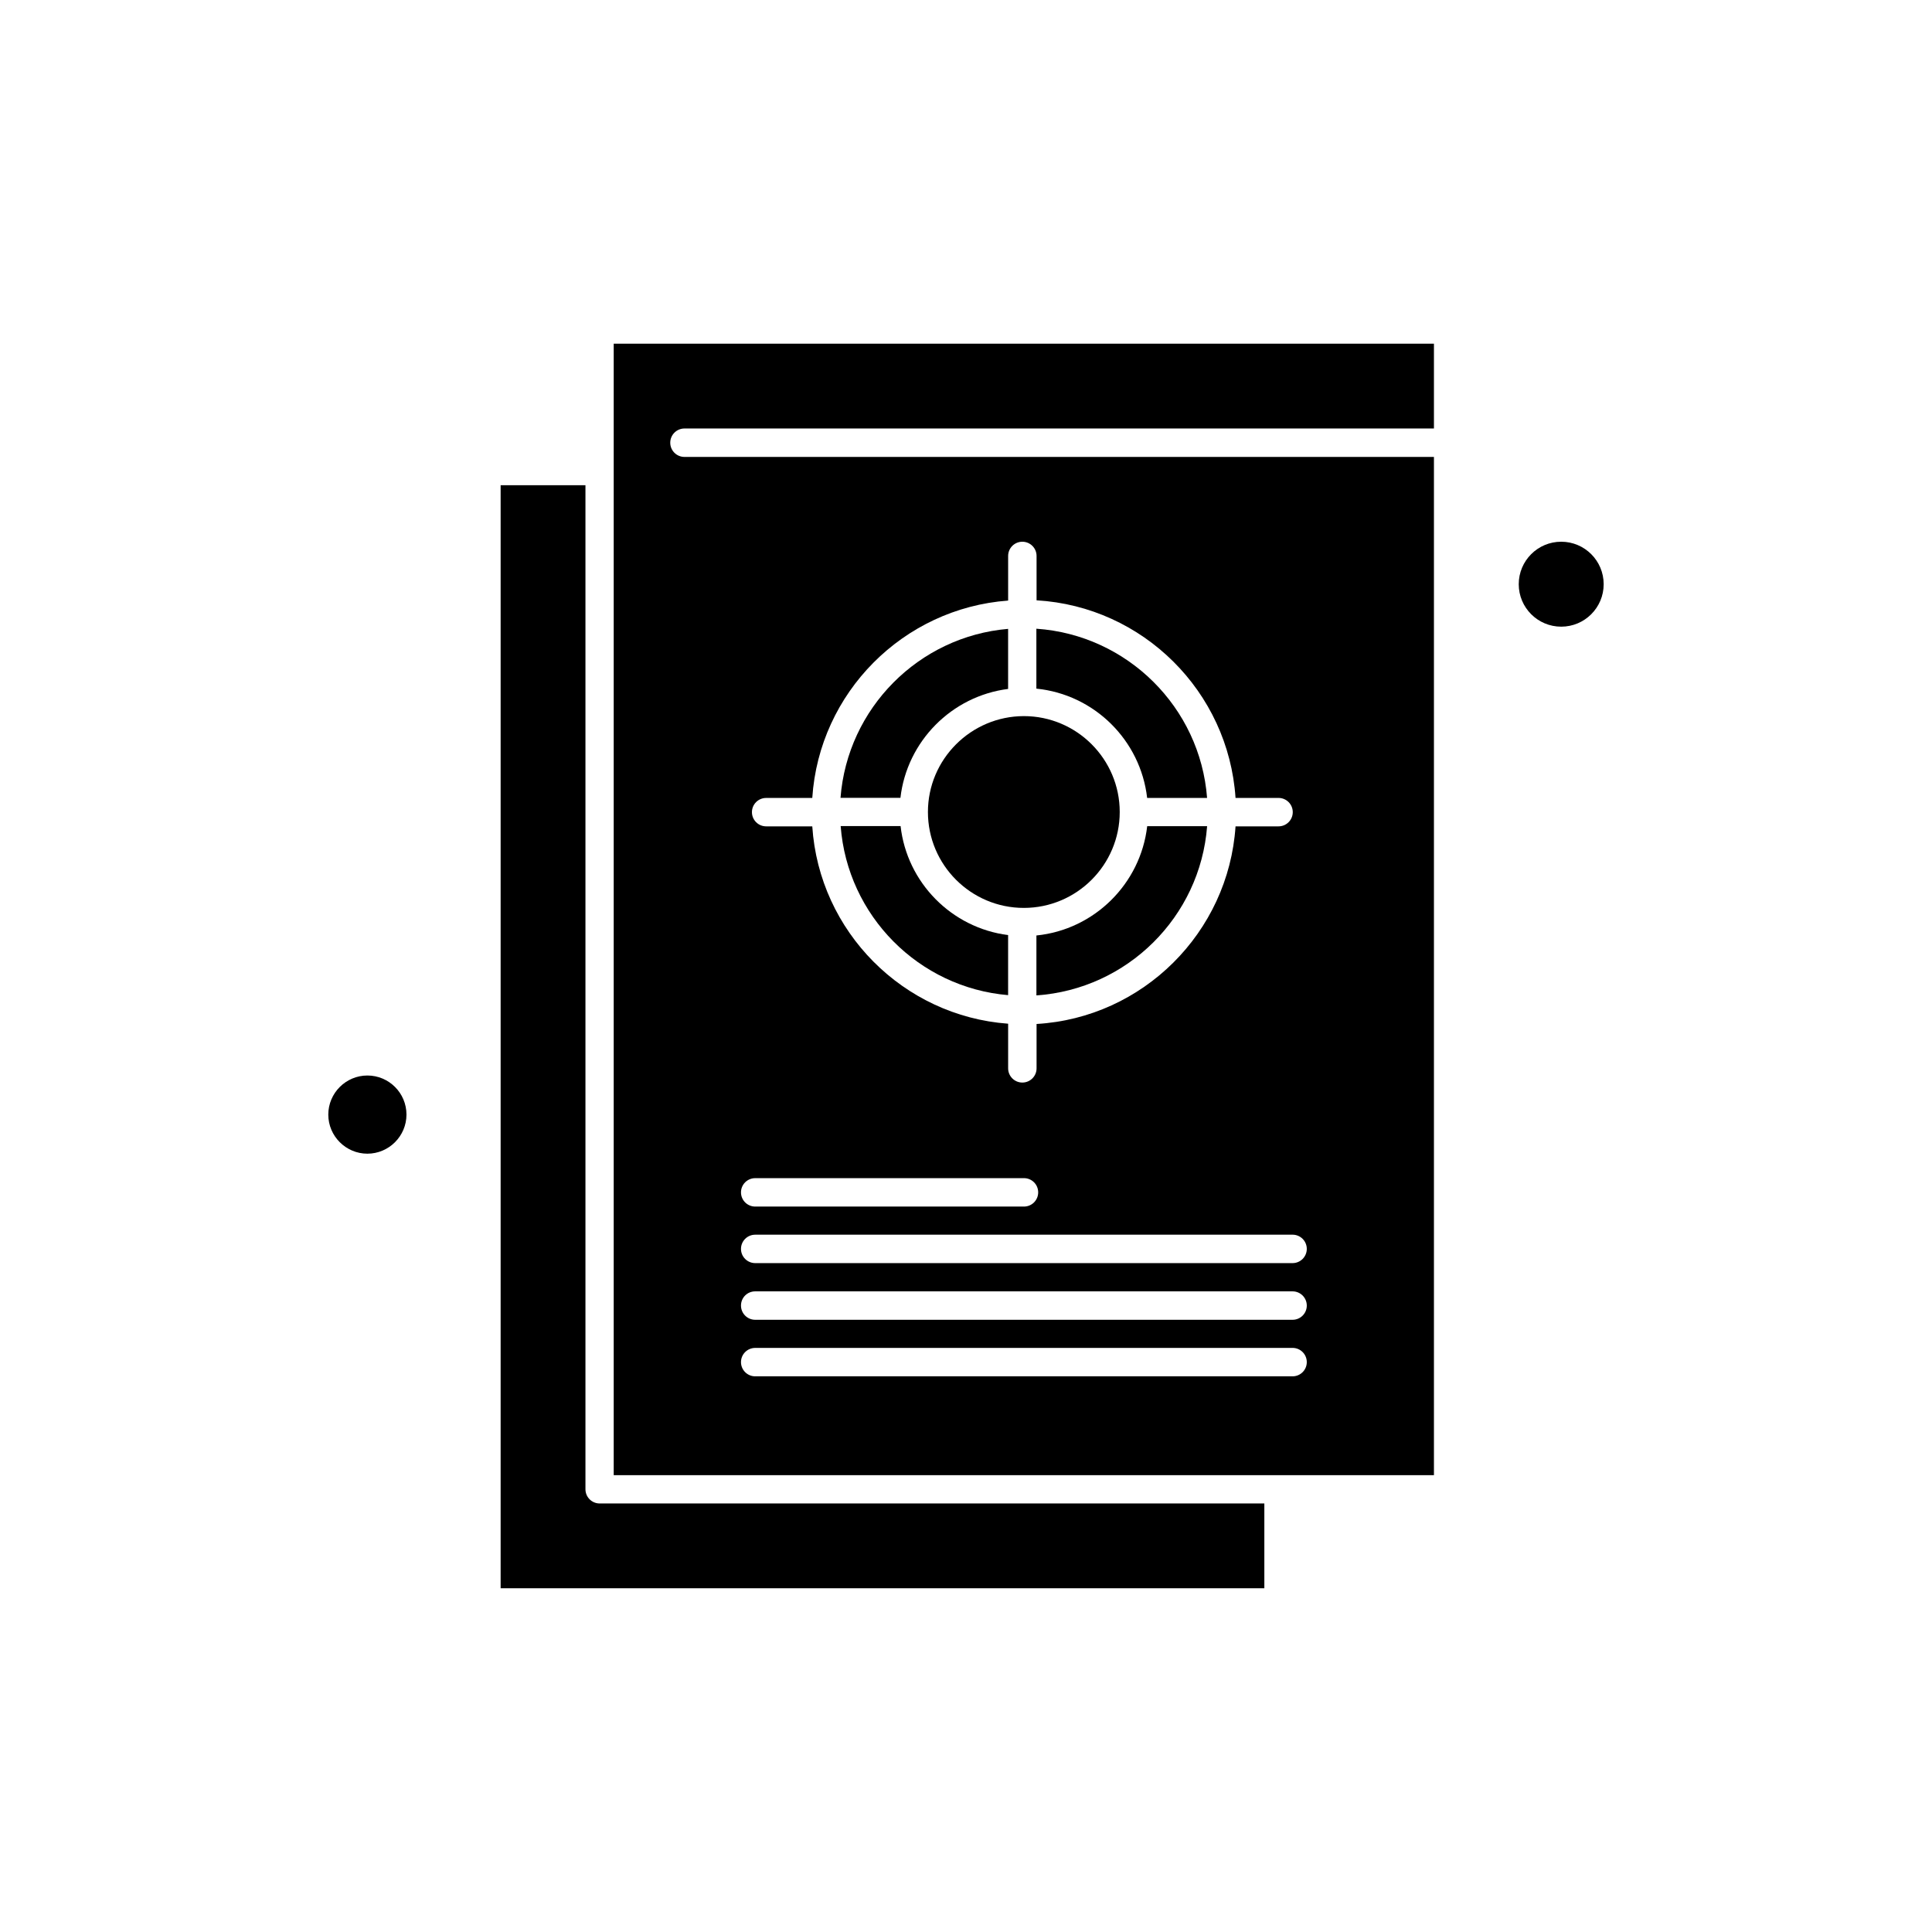 <?xml version="1.0" encoding="UTF-8"?>
<!-- Uploaded to: SVG Repo, www.svgrepo.com, Generator: SVG Repo Mixer Tools -->
<svg fill="#000000" width="800px" height="800px" version="1.1" viewBox="144 144 512 512" xmlns="http://www.w3.org/2000/svg">
 <g fill-rule="evenodd">
  <path d="m299.15 538.67v-266.08h-22.477v292.32h202.39v-22.477h-176.15c-2.078 0-3.762-1.684-3.762-3.766z"/>
  <path d="m418.66 391.91v15.879c24.09-1.648 43.41-20.828 45.238-44.844h-15.879c-1.758 15.27-14.016 27.422-29.355 28.965z"/>
  <path d="m389.91 359.19c0 14.016 11.398 25.414 25.414 25.414 14.016 0 25.414-11.398 25.414-25.414s-11.398-25.414-25.414-25.414c-14.016 0.035-25.414 11.434-25.414 25.414z"/>
  <path d="m411.16 407.72v-15.914c-14.949-1.898-26.812-13.871-28.496-28.891h-15.879c1.793 23.766 20.684 42.801 44.379 44.809z"/>
  <path d="m411.16 326.57v-15.914c-23.695 2.008-42.586 21.043-44.414 44.773h15.879c1.719-14.984 13.586-26.957 28.535-28.855z"/>
  <path d="m306.64 534.94h217.37v-269.85h-198.62c-2.078 0-3.766-1.684-3.766-3.766 0-2.078 1.684-3.766 3.766-3.766h198.62v-22.477h-217.37zm40.398-179.48h12.223c1.828-27.887 24.09-50.254 51.906-52.301v-11.828c0-2.078 1.684-3.766 3.766-3.766 2.078 0 3.766 1.684 3.766 3.766v11.758c28.211 1.648 50.863 24.195 52.73 52.371h11.398c2.078 0 3.766 1.684 3.766 3.766 0 2.078-1.684 3.766-3.766 3.766h-11.398c-1.863 28.141-24.555 50.723-52.73 52.371v11.758c0 2.078-1.684 3.766-3.766 3.766-2.078 0-3.766-1.684-3.766-3.766v-11.828c-27.816-2.043-50.078-24.41-51.906-52.301h-12.223c-2.078 0-3.766-1.684-3.766-3.766 0-2.078 1.684-3.762 3.766-3.762zm-2.902 100.76h71.227c2.078 0 3.766 1.684 3.766 3.766 0 2.078-1.684 3.766-3.766 3.766h-71.227c-2.078 0-3.766-1.684-3.766-3.766 0-2.078 1.684-3.762 3.766-3.762zm0 14.984h142.41c2.078 0 3.766 1.684 3.766 3.766 0 2.078-1.684 3.766-3.766 3.766h-142.41c-2.078 0-3.766-1.684-3.766-3.766 0-2.078 1.684-3.762 3.766-3.762zm0 15.02h142.41c2.078 0 3.766 1.684 3.766 3.766 0 2.078-1.684 3.766-3.766 3.766h-142.41c-2.078 0-3.766-1.684-3.766-3.766 0-2.113 1.684-3.766 3.766-3.766zm0 14.984h142.41c2.078 0 3.766 1.684 3.766 3.766 0 2.078-1.684 3.766-3.766 3.766h-142.41c-2.078 0-3.766-1.684-3.766-3.766 0-2.078 1.684-3.762 3.766-3.762z"/>
  <path d="m568.99 298.82c0 6.215-5.039 11.254-11.254 11.254-6.215 0-11.254-5.039-11.254-11.254 0-6.219 5.039-11.258 11.254-11.258 6.215 0 11.254 5.039 11.254 11.258"/>
  <path d="m241.36 429.02c-5.699 0-10.359 4.66-10.359 10.359s4.66 10.359 10.359 10.359 10.359-4.66 10.359-10.359c0-5.734-4.66-10.359-10.359-10.359z"/>
  <path d="m448.01 355.46h15.879c-1.828-24.016-21.148-43.195-45.238-44.844v15.879c15.344 1.543 27.602 13.656 29.355 28.965z"/>
 </g>
</svg>